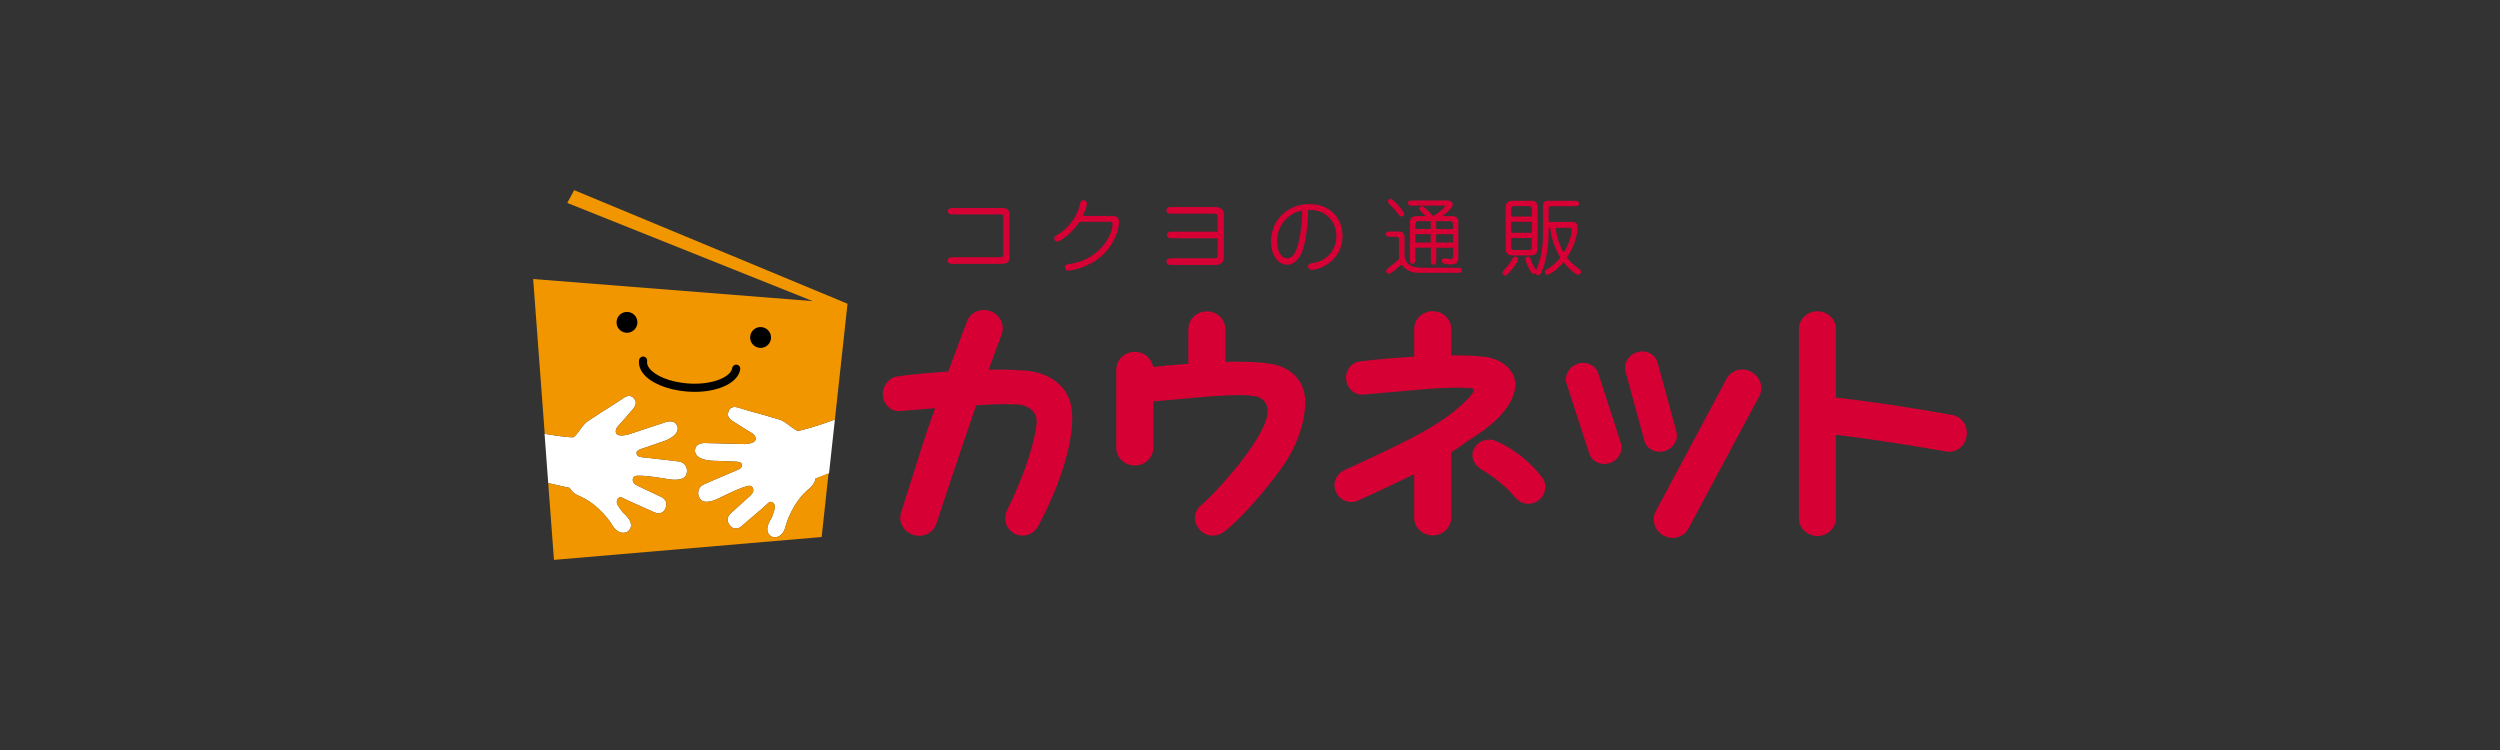 <?xml version="1.0" encoding="UTF-8"?>
<svg xmlns="http://www.w3.org/2000/svg" id="_レイヤー_1" data-name="レイヤー_1" width="500" height="150" version="1.1" viewBox="0 0 500 150">
  <rect x="0" y="0" width="500" height="150" fill="#333333" stroke="none"/>
  <defs>
    <style>
      .st0 {
        fill: #f29600;
      }

      .st1 {
        fill: #d70034;
      }

      .st2 {
        fill: #fff;
      }
    </style>
  </defs>
  <g id="kaunet">
    <path class="st1" d="M350.266,74.358c-1.804-.964-4.008-.367-4.925,1.361l-14.195,26.54c-.918,1.728-.2,3.901,1.591,4.864,1.804.948,4.023.352,4.925-1.362l14.195-26.54c.918-1.713.2-3.885-1.606-4.849l.015-.015ZM390.405,83c-11.641-2.111-19.931-3.12-23.221-3.488v-13.737c0-1.943-1.651-3.518-3.701-3.518s-3.703,1.576-3.703,3.518v37.906c0,1.943,1.667,3.518,3.703,3.518s3.701-1.576,3.701-3.518v-16.72c9.699,1.132,22.212,3.365,22.212,3.365,1.897.275,3.656-1.147,3.931-3.166.291-2.019-1.009-3.885-2.907-4.161h-.015ZM332.873,90.22c1.776-.49,2.847-2.233,2.417-3.885l-3.763-13.798c-.443-1.652-2.234-2.616-4.008-2.126-1.774.49-2.845,2.233-2.417,3.901l3.763,13.798c.445,1.667,2.249,2.616,4.008,2.126v-.015ZM319.657,74.693c-.521-1.637-2.34-2.509-4.099-1.958-1.744.566-2.755,2.34-2.249,3.993l4.527,13.935c.505,1.637,2.34,2.509,4.099,1.958,1.744-.566,2.753-2.34,2.234-3.992l-4.512-13.951v.015ZM298.93,88.109c-1.592-.551-3.458.138-4.207,1.82-.75,1.683.336,3.365,1.974,4.207,0,0,3.854,2.264,6.271,5.277,1.178,1.468,3.273,1.836,4.834.581,1.422-1.147,1.622-3.243.643-4.497-4.361-5.599-9.514-7.373-9.514-7.373v-.015ZM271.533,100.147c-1.621.658-3.457,0-4.283-1.637-.811-1.652-.214-3.595,1.713-4.528,0,0,10.311-4.604,15.664-7.618,7.389-4.13,9.789-7.603,9.789-7.603.918-1.132-.26-1.147-.26-1.147-3.763-.26-8.826.184-8.826.184l-12.726,1.117c-1.713.138-3.228-1.254-3.381-3.09-.138-1.836,1.117-3.411,2.845-3.549,0,0,3.839-.535,10.768-.948v-5.568c0-1.943,1.667-3.518,3.703-3.518s3.701,1.576,3.701,3.518v5.308c2.249,0,4.804.061,6.914.321,0,0,5.049.566,5.89,4.895,0,0,1.101,5.155-8.03,10.937-1.684,1.071-3.213,2.233-4.774,3.258v13.079c0,1.943-1.667,3.518-3.701,3.518s-3.703-1.576-3.703-3.518v-8.719s-8.228,3.962-11.319,5.308h.015ZM244.932,106.237c-1.346,1.163-3.411,1.239-4.788-.092-1.392-1.331-1.713-3.58.061-5.079,3.304-2.83,7.541-8.153,7.541-8.153,5.69-7.22,5.69-9.866,5.69-9.866.642-3.243-2.233-3.778-2.233-3.778-3.105-.459-4.773-.199-8.627-.046l-11.916,1.055v9.301c0,1.943-1.667,3.518-3.702,3.518s-3.702-1.576-3.702-3.518v-15.679c0-1.958,1.652-3.534,3.702-3.534,1.866,0,3.396,1.316,3.656,3.029,1.346-.153,3.732-.382,7.052-.627v-6.975c0-1.943,1.667-3.518,3.702-3.518s3.702,1.576,3.702,3.518v6.578c2.708-.061,6.608-.061,9.362.444,0,0,6.379.826,6.608,7.327,0,0,.474,6.639-5.247,14.165,0,0-5.507,7.648-10.845,11.962l-.015-.031ZM206.72,74.343c-2.294-.398-5.92-.459-8.995-.398.184-.52.367-1.025.551-1.499l2.096-5.69c.627-1.851-.428-3.885-2.356-4.543-1.927-.658-4.008.291-4.65,2.142,0,0-1.683,4.405-3.717,9.943-6.547.428-10.096.979-10.096.979-1.713.122-3.12,2.004-2.983,3.84.153,1.836,1.652,3.212,3.365,3.09l7.067-.566c-1.101,3.105-2.142,6.134-2.922,8.643-2.922,9.285-3.885,12.253-3.885,12.253-.581,1.851.551,3.855,2.509,4.451,1.958.597,3.992-.428,4.574-2.279,0,0,4.283-13.018,7.954-23.649,2.555-.153,4.711-.336,8.337-.168,0,0,4.069.229,3.748,3.809,0,0-.444,6.348-5.966,17.469-.811,2.096.107,4.008,1.912,4.711,1.805.688,3.625-.184,4.451-1.774,8.092-15.419,6.639-23.098,6.639-23.098-.704-6.654-7.633-7.648-7.633-7.648v-.015ZM200.28,41.606c.673,0,1.652,0,1.652,1.392v8.031c0,1.071-.107,1.744-1.698,1.744h-9.576c-.505,0-1.117,0-1.117-.658s.612-.658,1.117-.658h9.117c.872,0,.872-.138.872-.872v-7.128c0-.566-.061-.581-.673-.581h-9.285c-.49,0-1.117,0-1.117-.627s.627-.642,1.117-.642h9.591ZM222.491,43.214c.52,0,1.316.046,1.316,1.239,0,1.453-1.132,5.721-5.415,8.107-2.585,1.438-4.666,1.56-4.742,1.56-.612,0-.673-.49-.673-.642,0-.566.474-.627.734-.658,6.012-.688,8.796-5.69,8.796-8.016,0-.398-.214-.444-.704-.444h-5.905c-1.744,2.646-4.023,3.962-4.421,3.962-.291,0-.627-.199-.627-.627,0-.321.184-.474.52-.658,1.438-.811,3.885-2.952,4.589-6.042.138-.551.214-.948.734-.948.367,0,.688.291.688.642,0,.642-.505,1.805-.826,2.493h5.92l.015.031ZM234.514,47.649c-.505,0-1.117,0-1.117-.658s.612-.658,1.117-.658h8.995v-2.906c0-.642-.184-.688-.811-.688h-8.291c-.505,0-1.117,0-1.117-.673s.612-.658,1.117-.658h8.582c1.117,0,1.79.459,1.79,1.56v8.214c0,.474,0,1.805-1.576,1.805h-8.78c-.505,0-1.117,0-1.117-.658s.612-.673,1.117-.673h8.291c.811,0,.811-.107.811-1.025v-2.983h-9.01ZM260.473,50.205c-.214.597-1.147,2.738-3.044,2.738s-3.228-2.065-3.228-4.589c0-4.375,3.289-7.541,7.725-7.541,3.794,0,6.578,2.555,6.578,6.363,0,4.987-4.559,6.792-6.195,6.792-.428,0-.688-.306-.688-.673,0-.52.26-.551,1.132-.719,3.243-.581,4.528-3.182,4.528-5.369,0-2.891-2.142-5.384-5.645-5.232-.031,2.371-.367,6.058-1.163,8.23ZM255.41,48.338c0,2.203,1.071,3.335,1.973,3.335,1.622,0,2.157-2.386,2.402-3.488.306-1.285.658-3.564.642-6.073-2.08.275-5.017,2.325-5.017,6.226ZM279.808,47.955c0-.398-.122-.612-.596-.612h-1.131c-.383,0-.888,0-.888-.52s.49-.52.888-.52h1.836c.413,0,.994.306.994,1.178v3.671c0,.321.137,1.361,1.208,1.943.811.413,1.821.459,2.142.459h7.251c.366,0,.841,0,.841.505s-.46.505-.841.505h-7.847c-1.331,0-2.632-.612-3.366-1.683-.52.474-2.034,1.866-2.523,1.866-.183,0-.536-.168-.536-.551,0-.291.093-.352.873-.948.275-.199.964-.719,1.714-1.484-.017-.092-.032-.153-.032-.275v-3.534h.015ZM280.818,42.785c0,.214-.198.52-.55.52-.26,0-.321-.107-.979-.948-.381-.505-.994-1.132-1.422-1.56-.138-.153-.275-.291-.275-.49,0-.382.351-.597.626-.52.428.107,2.617,2.463,2.617,2.998h-.017ZM286.141,49.531h-3.075v2.31c0,.413,0,.918-.535.918s-.551-.505-.551-.918v-7.465c0-.688.566-1.147,1.194-1.147h1.989c-1.271-1.208-1.271-1.239-1.271-1.453,0-.337.276-.535.536-.535.366,0,1.789,1.499,2.217,1.989,1.469-.948,2.325-1.744,2.325-1.989,0-.122-.045-.122-.443-.122h-6.088c-.366,0-.841,0-.841-.52s.475-.505.841-.505h7.159c.275,0,.948.168.948.826s-1.269,1.683-2.08,2.31h2.127c.688,0,1.071.566,1.071.903v7.603c0,.459-.291,1.163-1.407,1.163-.183,0-.949-.046-1.499-.214-.2-.061-.398-.214-.398-.52,0-.199.153-.505.505-.505.168,0,1.009.168,1.209.168.55,0,.55-.505.55-.719v-1.56h-3.365v2.463c0,.413,0,.918-.551.918s-.535-.52-.535-.918v-2.463l-.032-.015ZM286.141,44.223h-2.493c-.488,0-.581.413-.581.719v.857h3.075v-1.576ZM286.141,46.823h-3.075v1.683h3.075v-1.683ZM287.227,45.814h3.366v-.948c0-.474-.215-.642-.611-.642h-2.755v1.591ZM287.227,48.506h3.366v-1.683h-3.366v1.683ZM303.595,51.842c0,.49-.918,1.713-1.499,2.371-.69.811-.826.887-1.056.887-.275,0-.535-.214-.535-.551,0-.138.015-.214.198-.413,1.133-1.224,1.316-1.56,1.821-2.478.122-.214.29-.337.458-.337.566,0,.628.459.628.52h-.015ZM302.433,51.092c-.735,0-1.301-.367-1.301-1.239v-8.459c0-.688.366-1.239,1.301-1.239h3.793c.72,0,1.286.352,1.286,1.239v8.444c0,.688-.353,1.239-1.286,1.239h-3.793v.015ZM306.364,43.306v-1.484c0-.275-.077-.612-.566-.612h-2.998c-.458,0-.551.321-.551.612v1.484h4.131-.015ZM306.364,46.564v-2.203h-4.131v2.203h4.131ZM302.233,47.605v1.79c0,.306.108.612.551.612h2.998c.49,0,.566-.337.566-.612v-1.79h-4.131.015ZM309.683,44.392h4.849c.78,0,.979.444.979,1.04,0,2.004-.994,4.375-2.142,6.073.78,1.025,1.361,1.468,2.54,2.371.213.168.29.306.29.49,0,.382-.351.597-.566.597-.366,0-1.836-1.117-2.937-2.539-1.407,1.713-2.877,2.524-3.228,2.524-.213,0-.505-.214-.505-.535,0-.26.138-.367.443-.551.628-.382,1.531-.933,2.662-2.34-.688-1.117-1.621-3.059-2.064-5.95h-.291v1.132c0,.612-.045,4.253-1.193,7.159-.413,1.04-.581,1.178-.888,1.178-.26,0-.475-.168-.52-.444-.077.092-.168.168-.366.168-.276,0-.368,0-.903-.979-.368-.688-.781-1.713-.781-1.958,0-.306.26-.505.521-.505.122,0,.275.046.351.138.122.138.443,1.055.52,1.239.107.214.658,1.178.765,1.377.673-1.683,1.377-3.411,1.377-7.465v-5.339c0-.49.045-1.117,1.116-1.117h5.17c.413,0,.918,0,.918.535s-.505.551-.918.551h-4.651c-.168,0-.505,0-.505.413v2.723l-.045.015ZM311.074,45.555c.445,2.708,1.224,4.237,1.652,5.002.811-1.285,1.607-3.166,1.607-4.543,0-.337-.138-.459-.353-.459h-2.907Z"></path>
    <path class="st2" d="M165.755,94.702l-2.646,1.025c-.184,1.117-1.117,1.882-1.117,1.882-3.61,2.845-4.818,7.465-4.818,7.465-.627,2.754-2.478,2.371-2.478,2.371-1.698-.49-1.147-2.264-1.147-2.264.046-.199.153-.413.23-.612.184-.49.505-.872.688-1.346.153-.428.382-1.101.489-1.56,0-.046.031-.291.031-.337-.015-.321-.214-.688-.49-.857-.275-.168-.581-.122-.811.092-.184.168-.612.581-.796.734-.168.138-.336.291-.489.428-.398.336-.796.688-1.193,1.025-.765.658-1.514,1.316-2.279,1.958-.199.168-.398.336-.597.52-1.117.979-2.05.168-2.05.168-1.637-1.53-.138-2.738-.138-2.738.153-.122.291-.26.444-.398.734-.658,1.468-1.331,2.203-1.989.367-.321.719-.642,1.086-.979.382-.352.856-.811.78-1.377-.046-.367-.26-.658-.627-.75-.902-.23-6.272,2.493-6.272,2.493-.994.505-3.059,1.3-3.824,0-.566-.979-.337-2.218.765-2.753,0,0,5.369-2.356,6.868-2.952.337-.138.734-.367.811-.75.061-.306-.077-.627-.367-.734-.413-.153-.872-.138-1.3-.153-.489-.015-.964-.046-1.453-.061-.612-.031-1.208-.046-1.82-.076-4.788.046-4.436-2.096-4.436-2.096.046-1.713,2.233-1.468,2.233-1.468l7.801.199c.459-.046.948-.092,1.392-.275.291-.107.627-.306.704-.643.061-.336-.153-.78-.382-.994-.352-.306-.811-.535-1.208-.78-.444-.275-.887-.566-1.331-.841-.581-.367-1.162-.734-1.744-1.101-.413-.291-.872-.704-.887-1.254,0-.398.199-1.025.536-1.27.612-.459,1.346-.214,1.989,0,1.606.535,3.243.918,4.88,1.392.841.245,1.698.535,2.555.75,1.576.382,2.524,1.667,3.916,2.356.337.153,4.681-1.163,7.526-2.249l-1.178,10.784-.046.015Z"></path>
    <path class="st2" d="M108.943,86.764c2.493.413,5.599.872,5.859.627,1.147-1.056,1.683-2.555,3.075-3.381.765-.444,1.484-.964,2.218-1.453,1.423-.918,2.876-1.774,4.268-2.738.551-.382,1.178-.811,1.897-.566.382.138.765.673.872,1.055.138.536-.184,1.056-.49,1.453-.444.52-.902,1.04-1.346,1.56-.352.398-.688.796-1.04,1.193-.306.352-.673.704-.933,1.101-.168.26-.245.75-.092,1.056.168.306.535.382.857.413.474.031.948-.046,1.407-.138l7.419-2.448s2.019-.857,2.555.765c0,0,.964,1.943-3.641,3.289-.566.199-1.147.398-1.713.597-.459.153-.918.321-1.377.474-.413.138-.857.245-1.208.52-.245.184-.291.536-.138.811.184.352.627.444.994.49,1.621.153,7.419.856,7.434.856,1.209.199,1.79,1.316,1.514,2.417-.352,1.468-2.57,1.3-3.656,1.117,0,0-5.92-1.056-6.731-.581-.321.184-.444.535-.382.887.092.566.673.872,1.147,1.101.444.214.872.413,1.316.627.887.428,1.79.841,2.692,1.27.184.076.352.184.536.245,0,0,1.774.719.642,2.662,0,0-.643,1.056-2.004.428-.23-.107-.474-.214-.719-.321-.918-.413-1.836-.826-2.738-1.224-.474-.214-.964-.428-1.438-.642-.199-.092-.398-.184-.596-.275-.23-.107-.75-.382-.979-.49-.291-.138-.581-.092-.811.153-.214.245-.291.642-.23.964,0,.046.107.275.122.306.229.413.642.979.918,1.346.306.413.734.688,1.04,1.101.122.168.291.337.398.52,0,0,1.025,1.545-.459,2.493,0,0-1.667.887-3.059-1.56,0,0-2.478-4.084-6.761-5.767,0,0-1.117-.474-1.621-1.484l-4.314-.979-.734-9.882.031.031Z"></path>
    <path class="st0" d="M163.109,95.727c-.184,1.117-1.117,1.882-1.117,1.882-3.61,2.845-4.818,7.465-4.818,7.465-.627,2.754-2.478,2.371-2.478,2.371-1.698-.49-1.147-2.264-1.147-2.264.046-.199.153-.413.23-.612.184-.49.505-.872.688-1.346.153-.428.382-1.101.49-1.56,0-.046.031-.291.031-.337-.015-.321-.214-.688-.49-.856-.275-.168-.581-.122-.811.092-.184.168-.612.581-.796.734-.168.138-.336.291-.489.428-.398.337-.796.688-1.193,1.025-.765.658-1.514,1.316-2.279,1.958-.199.168-.398.337-.597.52-1.117.979-2.05.168-2.05.168-1.637-1.53-.138-2.738-.138-2.738.153-.122.291-.26.444-.398.734-.658,1.468-1.331,2.203-1.988.367-.321.719-.642,1.086-.979.382-.352.857-.811.78-1.377-.046-.367-.26-.658-.627-.75-.903-.23-6.272,2.493-6.272,2.493-.994.505-3.059,1.3-3.824,0-.566-.979-.337-2.218.765-2.753,0,0,5.369-2.356,6.868-2.952.336-.138.734-.367.811-.75.061-.306-.076-.627-.367-.734-.413-.153-.872-.138-1.3-.153-.49-.015-.964-.046-1.453-.061-.612-.03-1.208-.046-1.82-.076-4.788.046-4.436-2.096-4.436-2.096.046-1.713,2.233-1.468,2.233-1.468l7.801.199c.459-.046.948-.092,1.392-.275.29-.107.627-.306.704-.642.061-.337-.153-.78-.382-.994-.352-.306-.811-.535-1.208-.78-.444-.275-.887-.566-1.331-.841-.581-.367-1.162-.734-1.744-1.102-.413-.29-.872-.704-.887-1.254,0-.398.199-1.025.536-1.27.612-.459,1.346-.214,1.988,0,1.606.536,3.243.918,4.88,1.392.841.245,1.698.535,2.555.75,1.576.382,2.524,1.667,3.916,2.356.337.153,4.681-1.162,7.526-2.249l2.524-23.159-54.671-22.716-1.377,2.555,49.088,19.641-55.91-4.421,2.31,30.961c2.493.413,5.599.872,5.859.627,1.147-1.056,1.683-2.555,3.075-3.381.765-.444,1.484-.964,2.218-1.453,1.423-.918,2.876-1.774,4.268-2.738.551-.382,1.178-.811,1.897-.566.382.138.765.673.872,1.056.138.535-.184,1.055-.49,1.453-.444.52-.902,1.04-1.346,1.56-.352.398-.688.795-1.04,1.193-.306.352-.673.704-.933,1.101-.168.26-.245.75-.092,1.056.168.306.535.382.857.413.474.031.948-.046,1.407-.138l7.419-2.448s2.019-.857,2.554.765c0,0,.964,1.943-3.641,3.289-.566.199-1.147.398-1.713.596-.459.153-.918.321-1.377.474-.413.138-.857.245-1.208.52-.245.184-.291.535-.138.811.184.352.627.444.994.49,1.622.153,7.419.857,7.434.857,1.209.199,1.79,1.316,1.514,2.417-.352,1.468-2.57,1.3-3.656,1.117,0,0-5.92-1.056-6.731-.581-.321.184-.444.536-.382.887.092.566.673.872,1.147,1.101.444.214.872.413,1.316.627.887.428,1.79.841,2.692,1.27.184.076.352.184.536.245,0,0,1.774.719.642,2.662,0,0-.642,1.055-2.004.428-.229-.107-.474-.214-.719-.321-.918-.413-1.836-.826-2.738-1.224-.474-.214-.964-.428-1.438-.642-.199-.092-.398-.184-.596-.276-.23-.107-.75-.382-.979-.489-.291-.138-.581-.092-.811.153-.214.245-.291.642-.23.964,0,.046.107.275.122.306.229.413.642.979.918,1.346.306.413.734.688,1.04,1.101.122.168.291.337.398.52,0,0,1.025,1.545-.459,2.493,0,0-1.667.887-3.059-1.56,0,0-2.478-4.084-6.761-5.767,0,0-1.117-.474-1.621-1.484l-4.314-.979,1.147,15.358,53.539-4.574,1.377-12.727-2.646,1.025.046.03Z"></path>
    <path d="M138.925,78.368c-.566,0-1.147-.03-1.728-.076-3.794-.336-7.067-1.698-8.551-3.579-.673-.857-.964-1.79-.826-2.708.061-.444.474-.75.918-.688.444.061.75.474.688.918-.076.474.092.964.49,1.468,1.193,1.514,4.1,2.677,7.419,2.968,5.033.444,8.826-1.254,9.102-3.044.061-.444.49-.75.918-.688.444.061.75.474.688.918-.398,2.662-4.253,4.513-9.117,4.513ZM125.157,66.542c-1.147-.138-1.973-1.163-1.836-2.31.122-1.147,1.162-1.958,2.31-1.836,1.147.122,1.973,1.162,1.836,2.31-.138,1.147-1.162,1.958-2.31,1.836ZM151.881,69.57c-1.147-.122-1.973-1.162-1.836-2.31.122-1.147,1.163-1.973,2.31-1.836,1.147.138,1.958,1.162,1.836,2.31-.122,1.147-1.163,1.958-2.31,1.836Z"></path>
  </g>
</svg>

